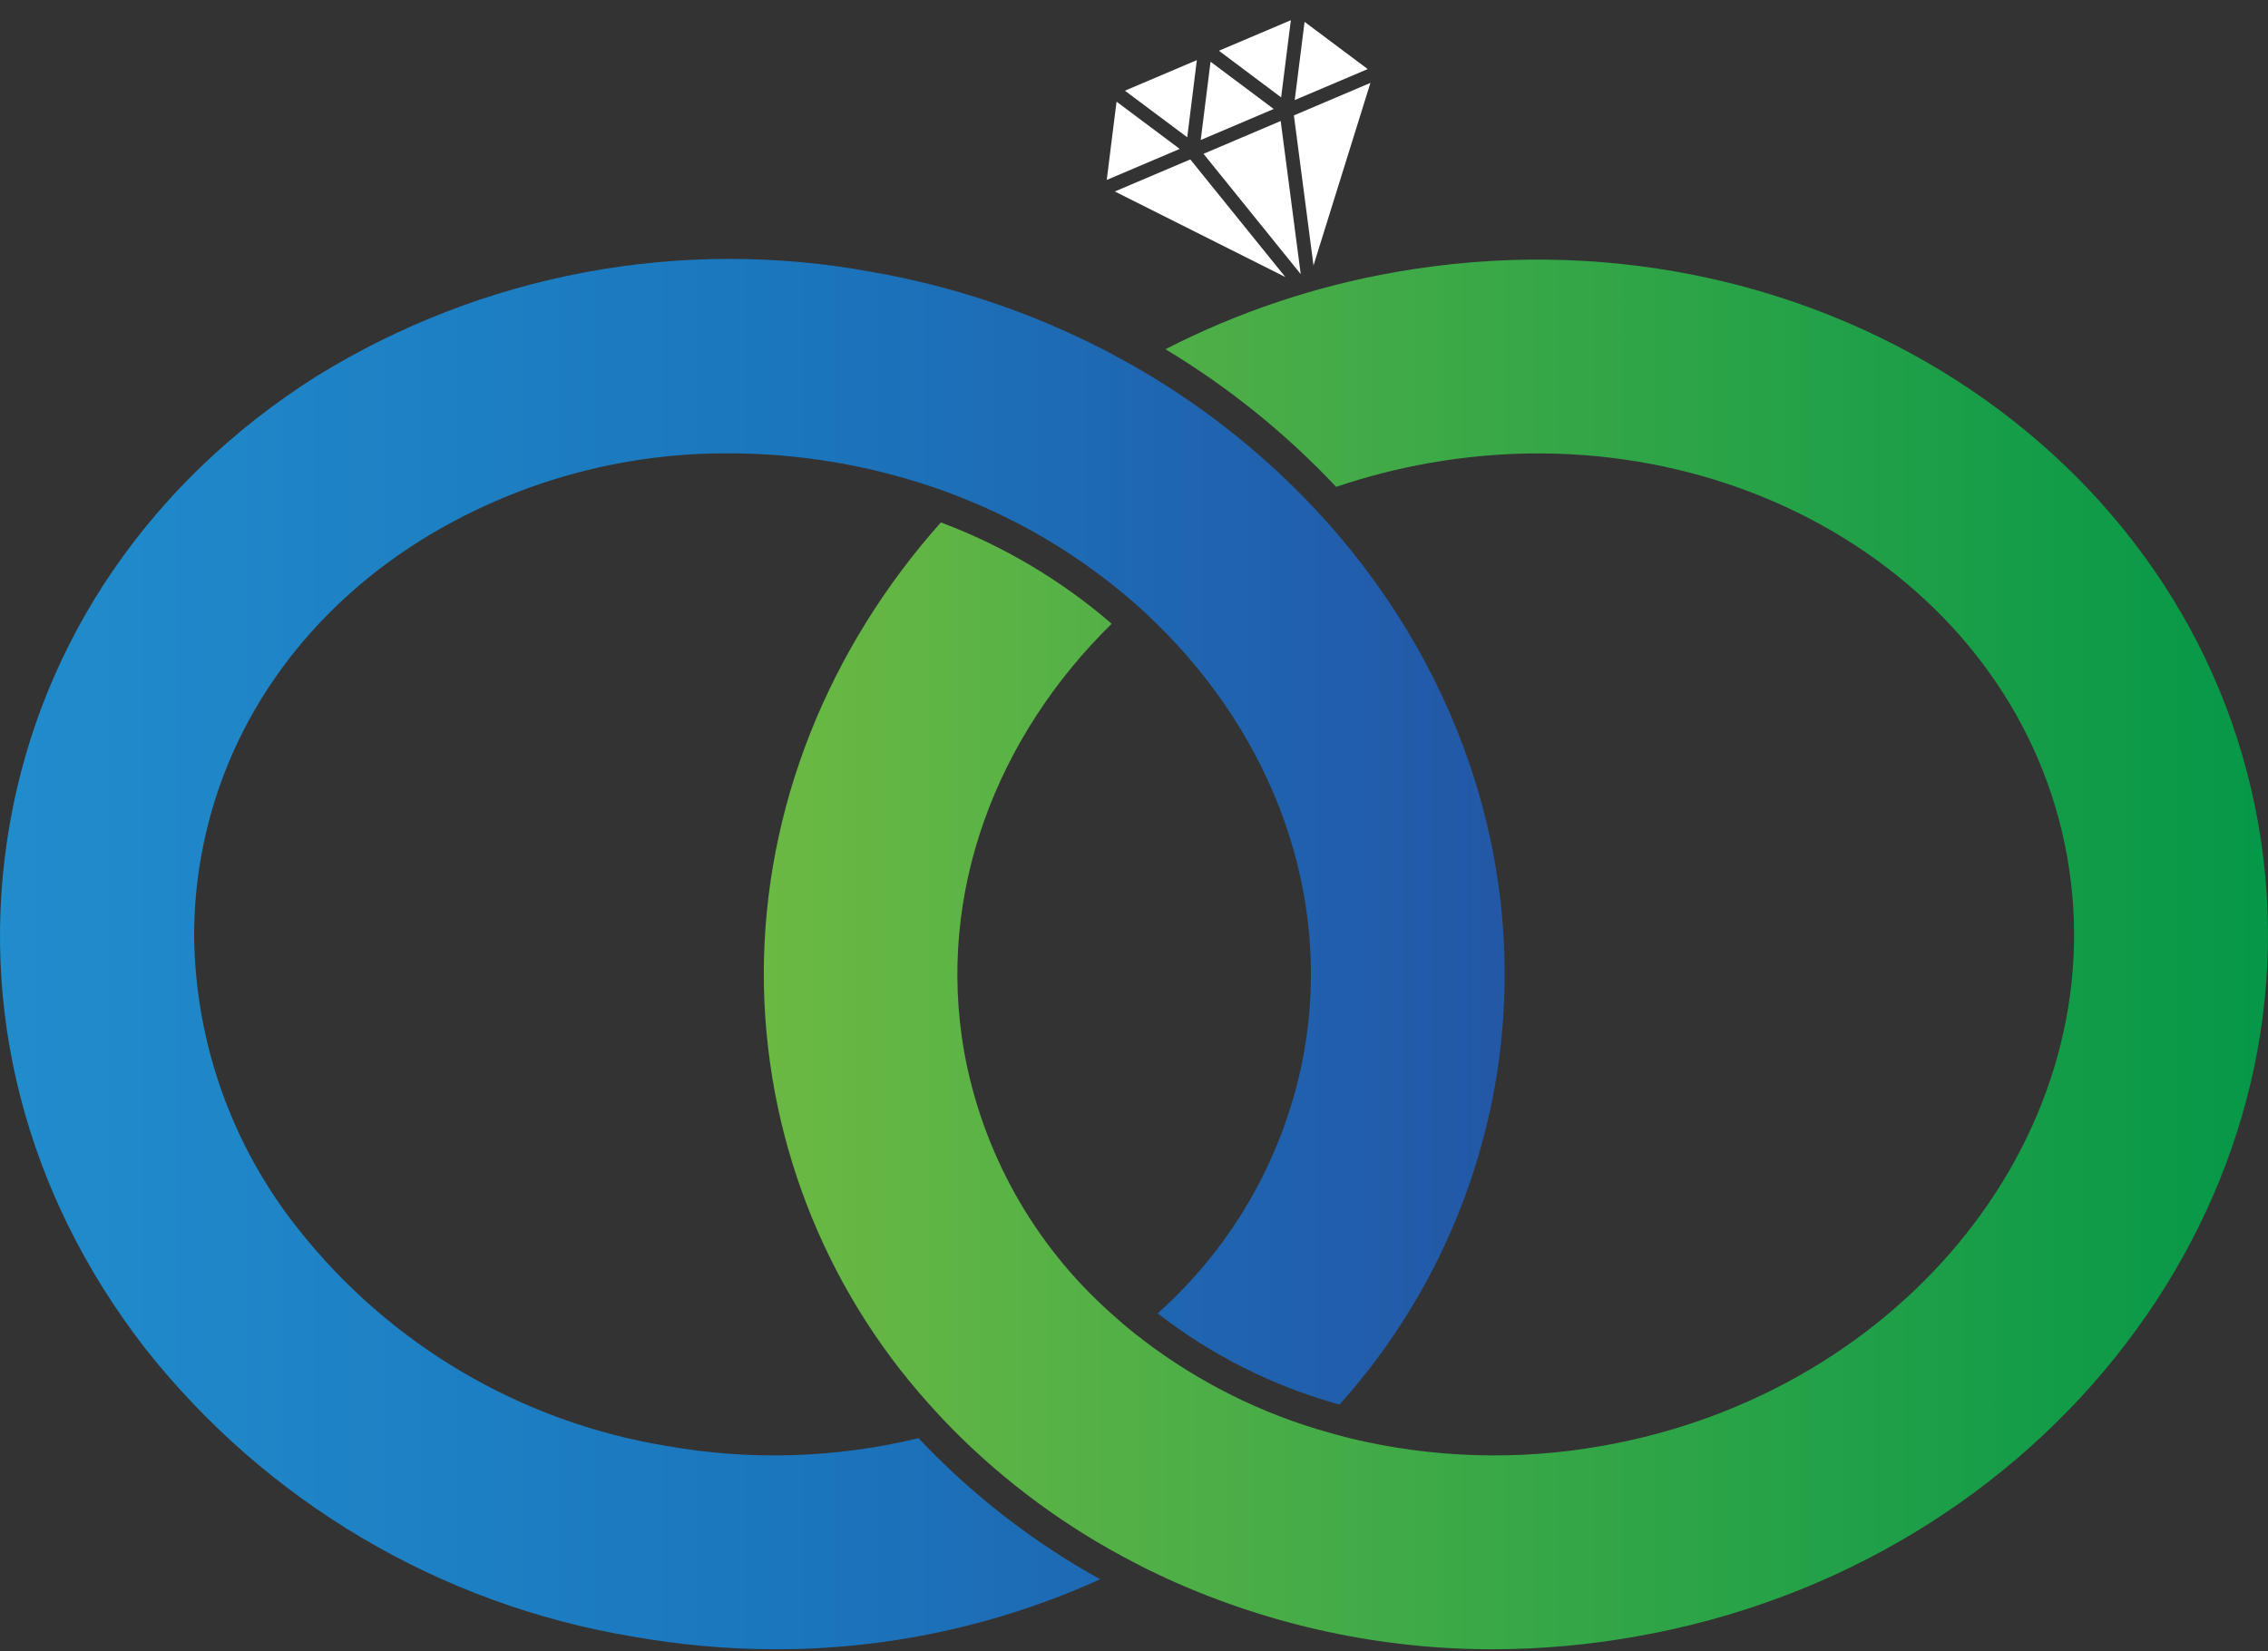 <svg width="125" height="91" viewBox="0 0 125 91" fill="none" xmlns="http://www.w3.org/2000/svg">
<rect x="0" y="0" width="125" height="91" fill="#333333" stroke="none"/>
<path d="M66.331 8.478L71.689 15.11L70.585 6.67L66.331 8.478ZM66.177 7.717L66.719 3.402L70.201 6.007L66.177 7.717ZM60.997 9.918L61.538 5.603L65.021 8.208L60.997 9.918ZM61.999 4.999L65.964 3.314L65.434 7.566L61.999 4.999ZM67.18 2.797L71.145 1.113L70.609 5.367L67.18 2.797ZM71.901 1.204L75.381 3.807L71.358 5.516L71.901 1.204ZM75.53 4.569L72.393 14.632L71.313 6.361L75.53 4.569ZM70.841 15.27L61.443 10.554L65.603 8.787L70.841 15.27Z" fill="white"/>
<path d="M73.155 28.794C72.751 28.342 72.342 27.903 71.92 27.47C69.138 24.614 65.969 22.162 62.505 20.186C61.912 19.86 61.365 19.545 60.778 19.248C56.79 17.203 52.518 15.771 48.104 14.998C37.523 13.033 26.589 15.082 17.437 20.744C8.337 26.502 2.323 35.246 0.542 45.391C-1.238 55.536 1.397 65.806 7.992 74.307C14.652 82.758 24.223 88.424 34.836 90.198C37.429 90.661 40.056 90.897 42.69 90.905C48.879 90.918 54.999 89.602 60.635 87.046C56.916 84.989 53.539 82.365 50.627 79.27C46.064 80.374 41.322 80.517 36.7 79.691C28.701 78.372 21.481 74.118 16.452 67.759C12.779 63.153 10.754 57.45 10.699 51.559C10.699 50.114 10.826 48.672 11.079 47.249C12.332 40.126 16.618 33.917 23.142 29.809C28.257 26.622 34.17 24.95 40.197 24.988C44 24.992 47.778 25.616 51.381 26.835C51.974 27.03 52.532 27.244 53.09 27.47C56.535 28.841 59.72 30.788 62.511 33.228C62.939 33.602 63.354 33.988 63.752 34.38C70.116 40.613 73.416 49.22 71.879 57.964C70.877 63.541 68.034 68.62 63.805 72.39C66.783 74.707 70.188 76.415 73.826 77.418C78.263 72.476 81.23 66.391 82.392 59.852C84.398 48.437 80.682 37.235 73.155 28.794Z" fill="url(#paint0_linear_7757_1311)"/>
<path d="M124.462 45.392C120.805 24.657 99.471 11.021 76.907 14.998C72.493 15.77 68.22 17.203 64.233 19.248C67.701 21.335 70.867 23.888 73.642 26.835C75.314 26.268 77.026 25.83 78.765 25.523C95.523 22.555 111.301 32.314 113.937 47.25C116.573 62.186 105.074 76.736 88.316 79.692C83.693 80.518 78.949 80.374 74.384 79.27C73.79 79.116 73.149 78.944 72.549 78.76C68.898 77.645 65.49 75.85 62.505 73.471C62.054 73.114 61.621 72.74 61.199 72.355C56.98 68.593 54.142 63.527 53.138 57.965C51.6 49.221 54.919 40.607 61.27 34.38C58.486 31.977 55.299 30.086 51.856 28.794C45.694 35.716 42.096 44.49 42.096 53.697C42.107 62.447 45.35 70.884 51.203 77.388C51.618 77.855 52.045 78.312 52.485 78.76C55.423 81.732 58.813 84.22 62.529 86.133C63.123 86.453 63.764 86.756 64.399 87.047C70.035 89.603 76.155 90.919 82.344 90.905C84.972 90.897 87.594 90.66 90.18 90.199C112.738 86.234 128.119 66.127 124.462 45.392Z" fill="url(#paint1_linear_7757_1311)"/>
<defs>
<linearGradient id="paint0_linear_7757_1311" x1="-56.317" y1="-13.907" x2="121.75" y2="-13.907" gradientUnits="userSpaceOnUse">
<stop stop-color="#27AAE1"/>
<stop offset="0.57" stop-color="#1B75BC"/>
<stop offset="1" stop-color="#2B3990"/>
</linearGradient>
<linearGradient id="paint1_linear_7757_1311" x1="1.609" y1="12.113" x2="146.772" y2="12.124" gradientUnits="userSpaceOnUse">
<stop stop-color="#9DCB3B"/>
<stop offset="0.445" stop-color="#4DAE47"/>
<stop offset="0.878" stop-color="#009648"/>
</linearGradient>
</defs>
</svg>
